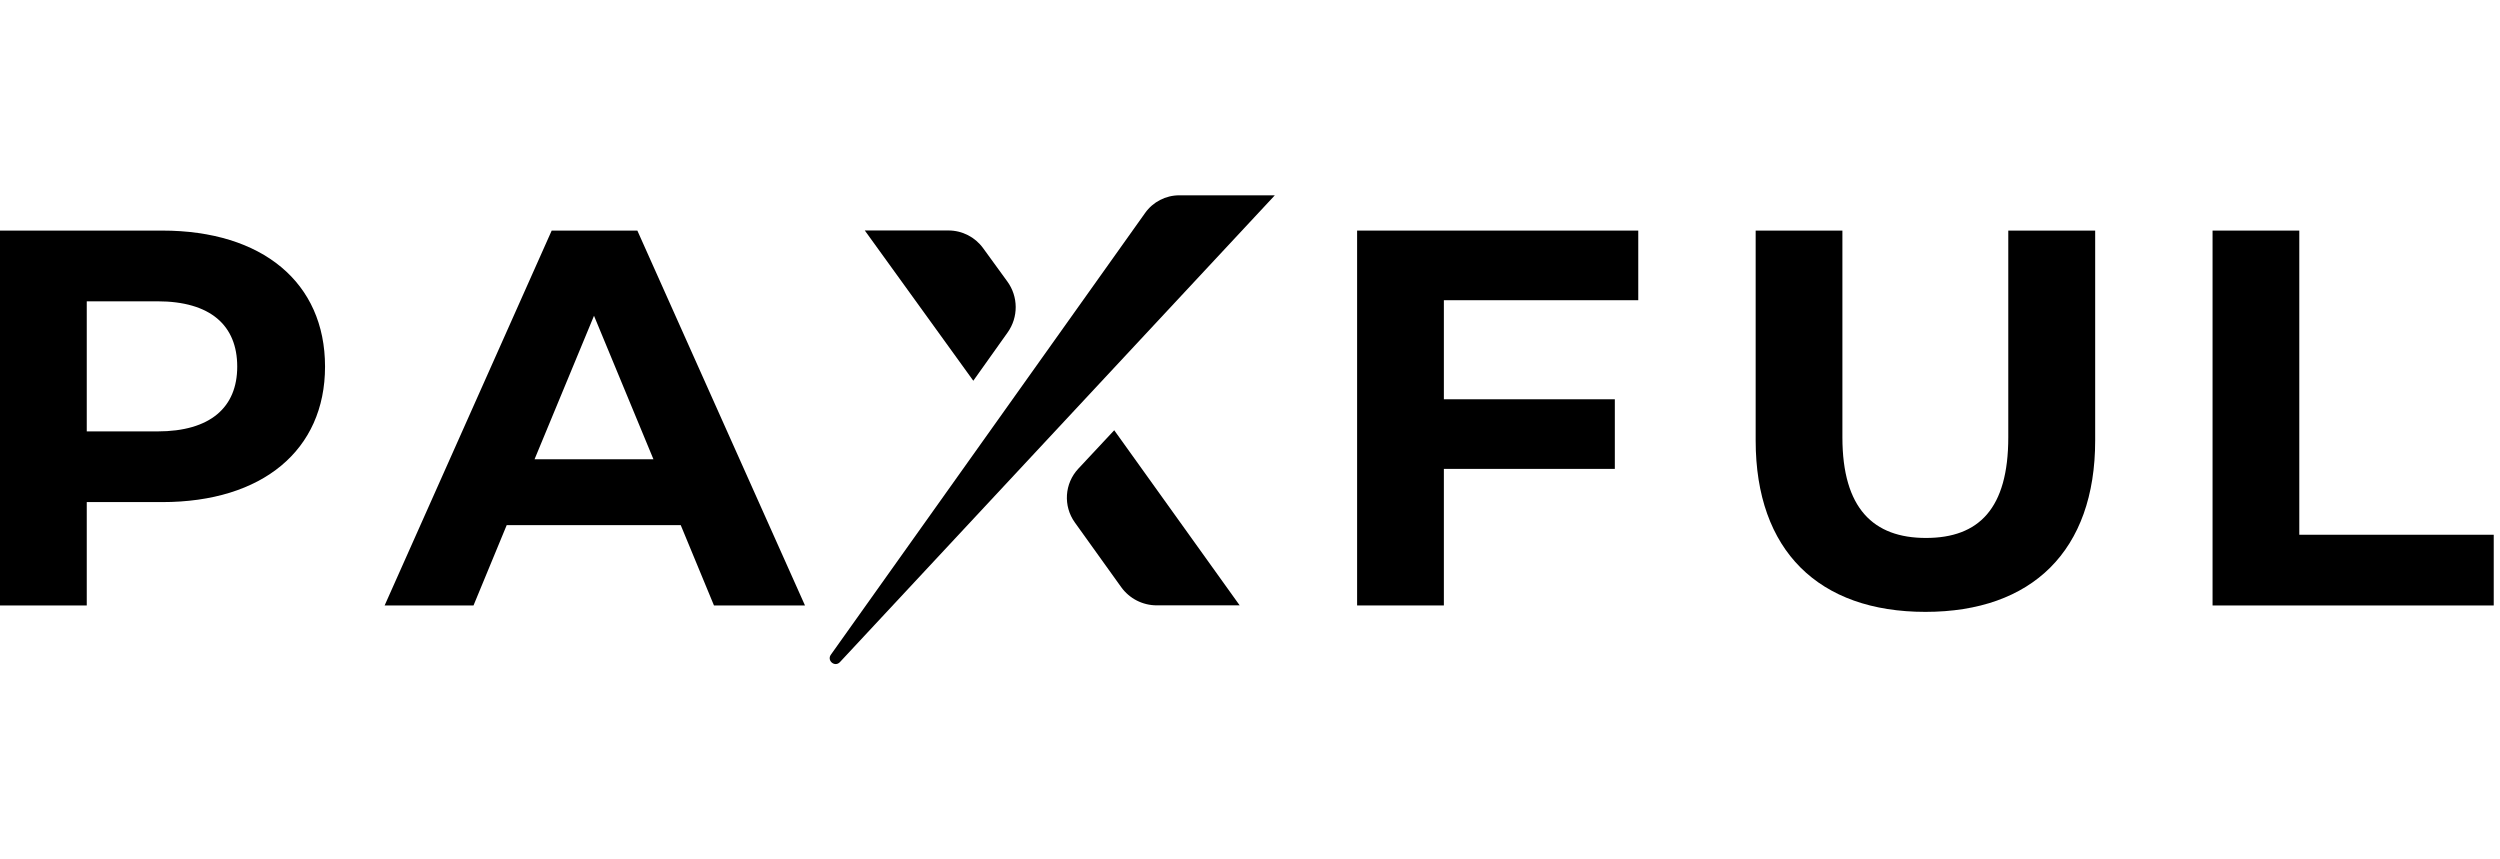 <svg width="128" height="44" viewBox="0 0 128 44" fill="none" xmlns="http://www.w3.org/2000/svg">
<path fill-rule="evenodd" clip-rule="evenodd" d="M48.56 11.8H44.277L49.833 19.494L51.589 17.024C52.148 16.241 52.141 15.188 51.576 14.413L50.332 12.701C49.919 12.135 49.262 11.8 48.56 11.8Z" fill="black"/>
<path fill-rule="evenodd" clip-rule="evenodd" d="M55.03 26.748L57.403 30.058C57.823 30.645 58.502 30.994 59.224 30.994H63.471L57.048 22.029L55.207 24C54.502 24.757 54.428 25.907 55.03 26.748Z" fill="black"/>
<path fill-rule="evenodd" clip-rule="evenodd" d="M65.271 10L43.004 33.9C42.749 34.175 42.322 33.828 42.54 33.521L58.632 10.901C59.034 10.336 59.685 10 60.379 10H65.271Z" fill="black"/>
<path fill-rule="evenodd" clip-rule="evenodd" d="M33.456 23.514L30.413 16.167L27.369 23.514H33.456ZM34.854 26.887H25.943L24.244 30.999H19.693L28.246 11.807H32.633L41.215 30.999H36.555L34.854 26.887Z" fill="black"/>
<path fill-rule="evenodd" clip-rule="evenodd" d="M73.926 15.371V20.443H82.679V24.007H73.926V30.999H69.484V11.806H83.879V15.371H73.926Z" fill="black"/>
<path fill-rule="evenodd" clip-rule="evenodd" d="M89.89 22.554V11.806H94.331V22.39C94.331 26.036 95.922 27.543 98.608 27.543C101.323 27.543 102.824 26.036 102.824 22.39V11.806H107.273V22.554C107.273 28.203 104.037 31.328 98.581 31.328C93.125 31.328 89.89 28.203 89.89 22.554Z" fill="black"/>
<path fill-rule="evenodd" clip-rule="evenodd" d="M113.283 11.806H117.724V27.379H127.679V31H113.283V11.806Z" fill="black"/>
<path fill-rule="evenodd" clip-rule="evenodd" d="M12.146 18.77C12.146 16.659 10.774 15.427 8.06 15.427H4.442V22.088H8.06C10.774 22.088 12.146 20.854 12.146 18.77ZM16.642 18.77C16.642 23.048 13.434 25.707 8.306 25.707H4.442V30.999H0V11.806H8.306C13.434 11.806 16.642 14.466 16.642 18.77Z" fill="black"/>
</svg>
